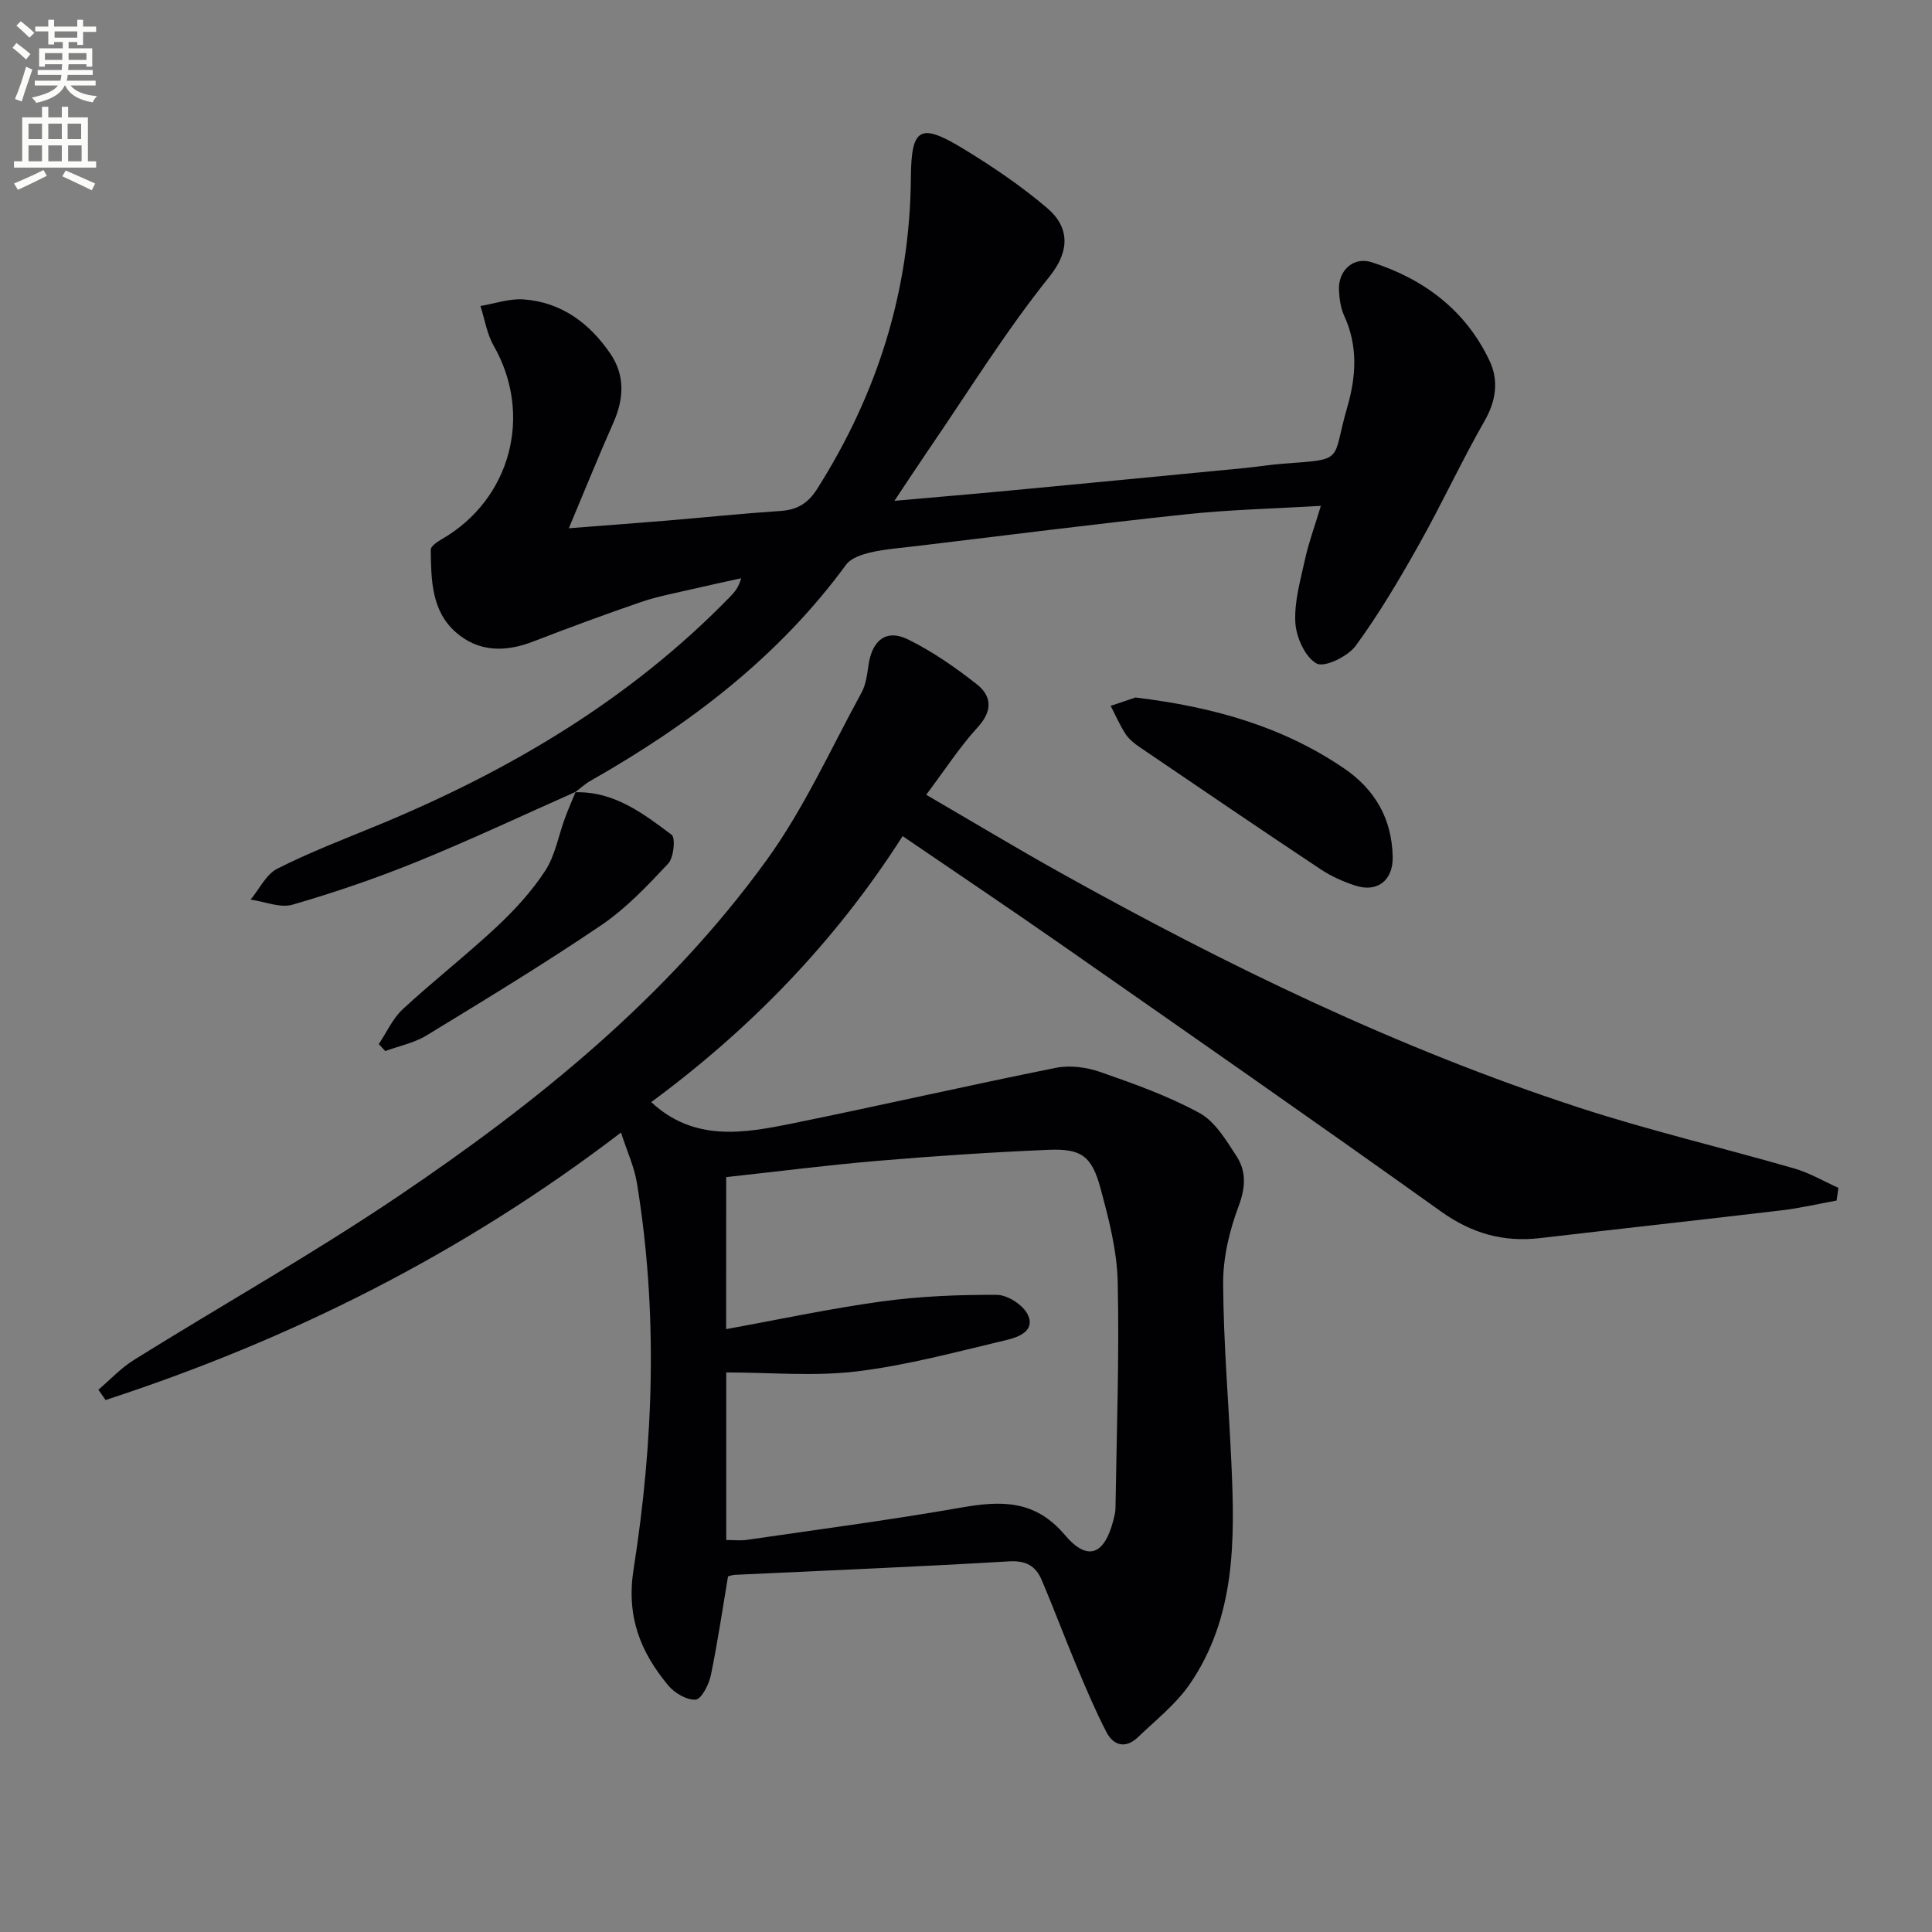 <svg enable-background="new 0 0 400 400" viewBox="0 0 400 400" xmlns="http://www.w3.org/2000/svg"><rect x="0" y="0" width="400" height="400" fill="#808080" stroke="none"/><path d="m2.6 9.9.8-1c.9.7 1.9 1.4 2.9 2.3l-.9 1.1c-1.1-1-2-1.8-2.8-2.4zm.5 10.6c.9-2.1 1.6-4.3 2.3-6.7.4.2.8.4 1.3.6-.7 2.1-1.5 4.3-2.2 6.6zm.3-15.2.9-.9c1 .8 2 1.6 2.8 2.4l-1 1c-.9-.9-1.8-1.7-2.7-2.5zm12.6-1.2h1.2v1.4h2.7v1.1h-2.7v2.7h-1.2v-.6h-1.8v1.3h4.9v3.8h-1.2v-.5h-3.7c0 .4-.1.9-.1 1.2h5.1v1h-5.2c0 .5-.1.9-.2 1.2h6v1h-5.2c1.1 1.3 2.9 2 5.5 2.2-.4.4-.7.8-.9 1.3-2.9-.5-4.8-1.6-5.7-3.5h-.1c-.8 1.7-2.7 2.9-5.9 3.6-.2-.4-.6-.8-.9-1.1 2.8-.6 4.6-1.4 5.4-2.5h-4.8v-1h5.3c.1-.3.2-.7.2-1.2h-4.9v-1h5c0-.4 0-.8.1-1.2h-3.6v.5h-1.2v-3.8h4.9v-1.3h-1.8v.5h-1.2v-2.7h-2.7v-1h2.7v-1.4h1.2v1.4h4.8zm-6.7 8.3h3.6c0-.4 0-.9 0-1.4h-3.6zm1.9-4.6h4.8v-1.3h-4.7v1.3zm6.7 3.2h-3.7v1.4h3.7z" fill="#fbfcfa"/><path d="m8.7 22.1h1.3v2.2h2.8v-2.2h1.3v2.2h4.1v9.1h1.7v1.3h-17v-1.3h1.7v-9.1h4.1zm.3 13.1.7 1.2c-1.8.9-3.8 1.9-6 2.9-.2-.4-.5-.8-.8-1.3 2.3-1 4.4-1.9 6.1-2.8zm-3.1-6.4h2.8v-3.2h-2.8zm0 4.6h2.8v-3.3h-2.8zm4.1-4.6h2.8v-3.2h-2.8zm0 4.6h2.8v-3.3h-2.8zm3.6 1.9c2.1.9 4.1 1.8 6.1 2.7l-.7 1.4c-2.2-1.1-4.2-2-6.1-2.9zm3.2-9.7h-2.8v3.2h2.8zm-2.7 7.8h2.8v-3.3h-2.8z" fill="#fbfcfa"/><g fill="#010104"><path d="m380.25 248.56c-3.8.69-7.59 1.58-11.42 2.03-16.66 1.98-33.34 3.8-50.01 5.75-7.62.89-14.17-1-20.54-5.56-25.99-18.58-52.22-36.83-78.42-55.12-10.76-7.51-21.65-14.82-32.98-22.55-14.03 21.98-31.68 40.05-52.05 55.07 8.9 8.27 19.15 6.46 29.25 4.41 18.19-3.7 36.29-7.85 54.5-11.5 2.92-.59 6.38-.14 9.23.86 7 2.44 14.07 4.96 20.54 8.49 3.22 1.76 5.5 5.62 7.64 8.9 2.05 3.14 1.92 6.47.47 10.33-1.89 5.05-3.24 10.64-3.22 15.99.06 12.45 1.15 24.89 1.71 37.34.72 15.9.89 31.82-8.62 45.68-2.86 4.16-7.03 7.44-10.73 10.99-2.52 2.42-5.06 1.79-6.55-1.1-2.27-4.41-4.21-8.99-6.13-13.57-2.5-5.96-4.75-12.02-7.29-17.96-1.2-2.79-3.18-3.98-6.67-3.78-18.92 1.13-37.86 1.89-56.79 2.79-.48.02-.95.21-1.44.32-1.16 6.88-2.16 13.75-3.57 20.53-.4 1.9-1.96 4.91-3.14 4.99-1.86.12-4.38-1.38-5.69-2.96-5.74-6.94-8.7-14.21-7.15-24.07 4.17-26.53 5.06-53.29.68-79.97-.55-3.34-2.04-6.52-3.29-10.41-32.78 25.07-68.41 42.88-106.71 55.38-.5-.71-.99-1.42-1.49-2.13 2.44-2.08 4.67-4.5 7.37-6.18 18.2-11.33 36.92-21.88 54.68-33.86 28.82-19.44 55.81-41.27 76.36-69.7 7.72-10.68 13.23-22.96 19.59-34.59.92-1.68 1.16-3.78 1.45-5.73.76-5.19 3.71-7.5 8.25-5.25 5.01 2.48 9.71 5.75 14.12 9.21 3.14 2.46 3.38 5.5.25 8.92-3.77 4.13-6.84 8.89-10.68 14 9.75 5.67 18.68 11.05 27.78 16.13 34.46 19.22 69.87 36.41 107.46 48.66 14.67 4.78 29.73 8.31 44.56 12.6 3.14.91 6.04 2.64 9.06 3.99-.11.88-.24 1.75-.37 2.63zm-229.91 26.62c11.02-2 21.56-4.27 32.22-5.73 7.88-1.08 15.91-1.41 23.87-1.36 2.21.02 5.41 2.11 6.37 4.11 1.6 3.36-1.99 4.66-4.39 5.23-10.27 2.43-20.54 5.23-30.98 6.5-8.81 1.07-17.86.22-27.07.22v34.69c1.6 0 2.94.16 4.23-.02 14.79-2.16 29.61-4.1 44.33-6.68 8.26-1.45 15.32-1.7 21.53 5.64 4.74 5.61 8.24 4.13 10.08-3.1.2-.8.41-1.63.42-2.45.23-15.59.81-31.19.46-46.77-.14-6.53-1.85-13.13-3.58-19.5-1.8-6.65-4-8.19-10.78-7.9-11.79.5-23.57 1.28-35.33 2.28-10.39.88-20.74 2.21-31.37 3.37-.01 10.46-.01 20.89-.01 31.47z"/><path d="m119.19 163.94c-10.91 4.84-21.72 9.93-32.77 14.43-8.43 3.43-17.09 6.39-25.84 8.93-2.58.75-5.78-.64-8.69-1.05 1.81-2.18 3.19-5.21 5.51-6.39 6.64-3.37 13.64-6.05 20.54-8.89 27.33-11.26 52.39-26.03 73.18-47.38.91-.93 1.78-1.89 2.33-3.87-3.39.75-6.78 1.47-10.15 2.26-3.55.83-7.16 1.49-10.6 2.67-7.53 2.58-14.99 5.35-22.42 8.21-5.73 2.21-11.26 2.13-15.92-1.97-5.07-4.46-5.09-10.91-5.18-17.07-.01-.73 1.37-1.66 2.29-2.19 14.3-8.26 18.92-25.75 10.74-40.05-1.41-2.46-1.85-5.48-2.74-8.23 2.99-.49 6.02-1.58 8.95-1.36 7.83.57 13.67 4.95 17.96 11.25 3.04 4.46 2.81 9.32.62 14.26-3.08 6.95-5.93 14.01-9.23 21.87 7.43-.58 13.95-1.06 20.46-1.6 7.78-.65 15.55-1.46 23.34-1.98 3.45-.23 5.7-1.54 7.61-4.56 12.5-19.71 19.23-41.11 19.41-64.5.08-10.25 1.87-11.4 10.81-5.96 6.07 3.69 12.02 7.72 17.42 12.32 4.63 3.95 4.73 8.86.47 14.17-9.12 11.37-16.83 23.88-25.1 35.94-2.22 3.25-4.37 6.54-7.01 10.49 8.54-.76 16.23-1.4 23.93-2.13 16.21-1.53 32.41-3.09 48.61-4.66 2.65-.26 5.28-.7 7.93-.9 13.03-.95 10-.38 13.28-11.67 1.84-6.34 2.26-12.68-.63-18.95-.74-1.61-1-3.55-1.08-5.36-.17-4.01 2.98-6.94 6.76-5.73 10.86 3.47 19.51 9.98 24.44 20.46 1.87 3.97 1.36 8.18-1.03 12.35-4.78 8.36-8.83 17.14-13.55 25.54-4.06 7.22-8.28 14.4-13.16 21.07-1.62 2.21-6.49 4.56-8.1 3.66-2.38-1.33-4.22-5.44-4.39-8.47-.25-4.34 1.06-8.8 2.01-13.15.74-3.37 1.95-6.64 3.27-11.02-9.86.59-18.92.79-27.91 1.75-18.66 1.98-37.28 4.36-55.91 6.59-3.13.37-6.31.6-9.37 1.3-1.82.42-4.09 1.16-5.1 2.54-14.07 19.2-32.51 33.15-52.96 44.77-1.13.64-2.1 1.55-3.14 2.34z"/><path d="m235.11 144.41c16.31 1.98 30.51 6.07 43.14 14.66 6.46 4.39 9.95 10.5 10.09 18.37.09 4.84-3.18 7.41-7.75 5.91-2.49-.81-4.97-1.92-7.15-3.36-12.56-8.35-25.04-16.84-37.51-25.32-1.09-.74-2.19-1.63-2.9-2.71-1.19-1.83-2.07-3.87-3.08-5.82 2.09-.7 4.17-1.4 5.16-1.73z"/><path d="m119.08 164.03c8.03-.23 14.06 4.36 19.97 8.8.85.64.44 4.74-.72 5.98-4.29 4.58-8.71 9.26-13.86 12.75-11.8 7.99-24 15.4-36.18 22.83-2.55 1.55-5.67 2.17-8.53 3.22-.45-.48-.89-.96-1.34-1.44 1.63-2.43 2.87-5.28 4.96-7.22 6.33-5.86 13.16-11.18 19.46-17.07 3.73-3.49 7.28-7.36 10.05-11.62 2.07-3.18 2.74-7.26 4.09-10.91.67-1.83 1.46-3.61 2.2-5.41.01 0-.1.09-.1.09z"/></g></svg>
